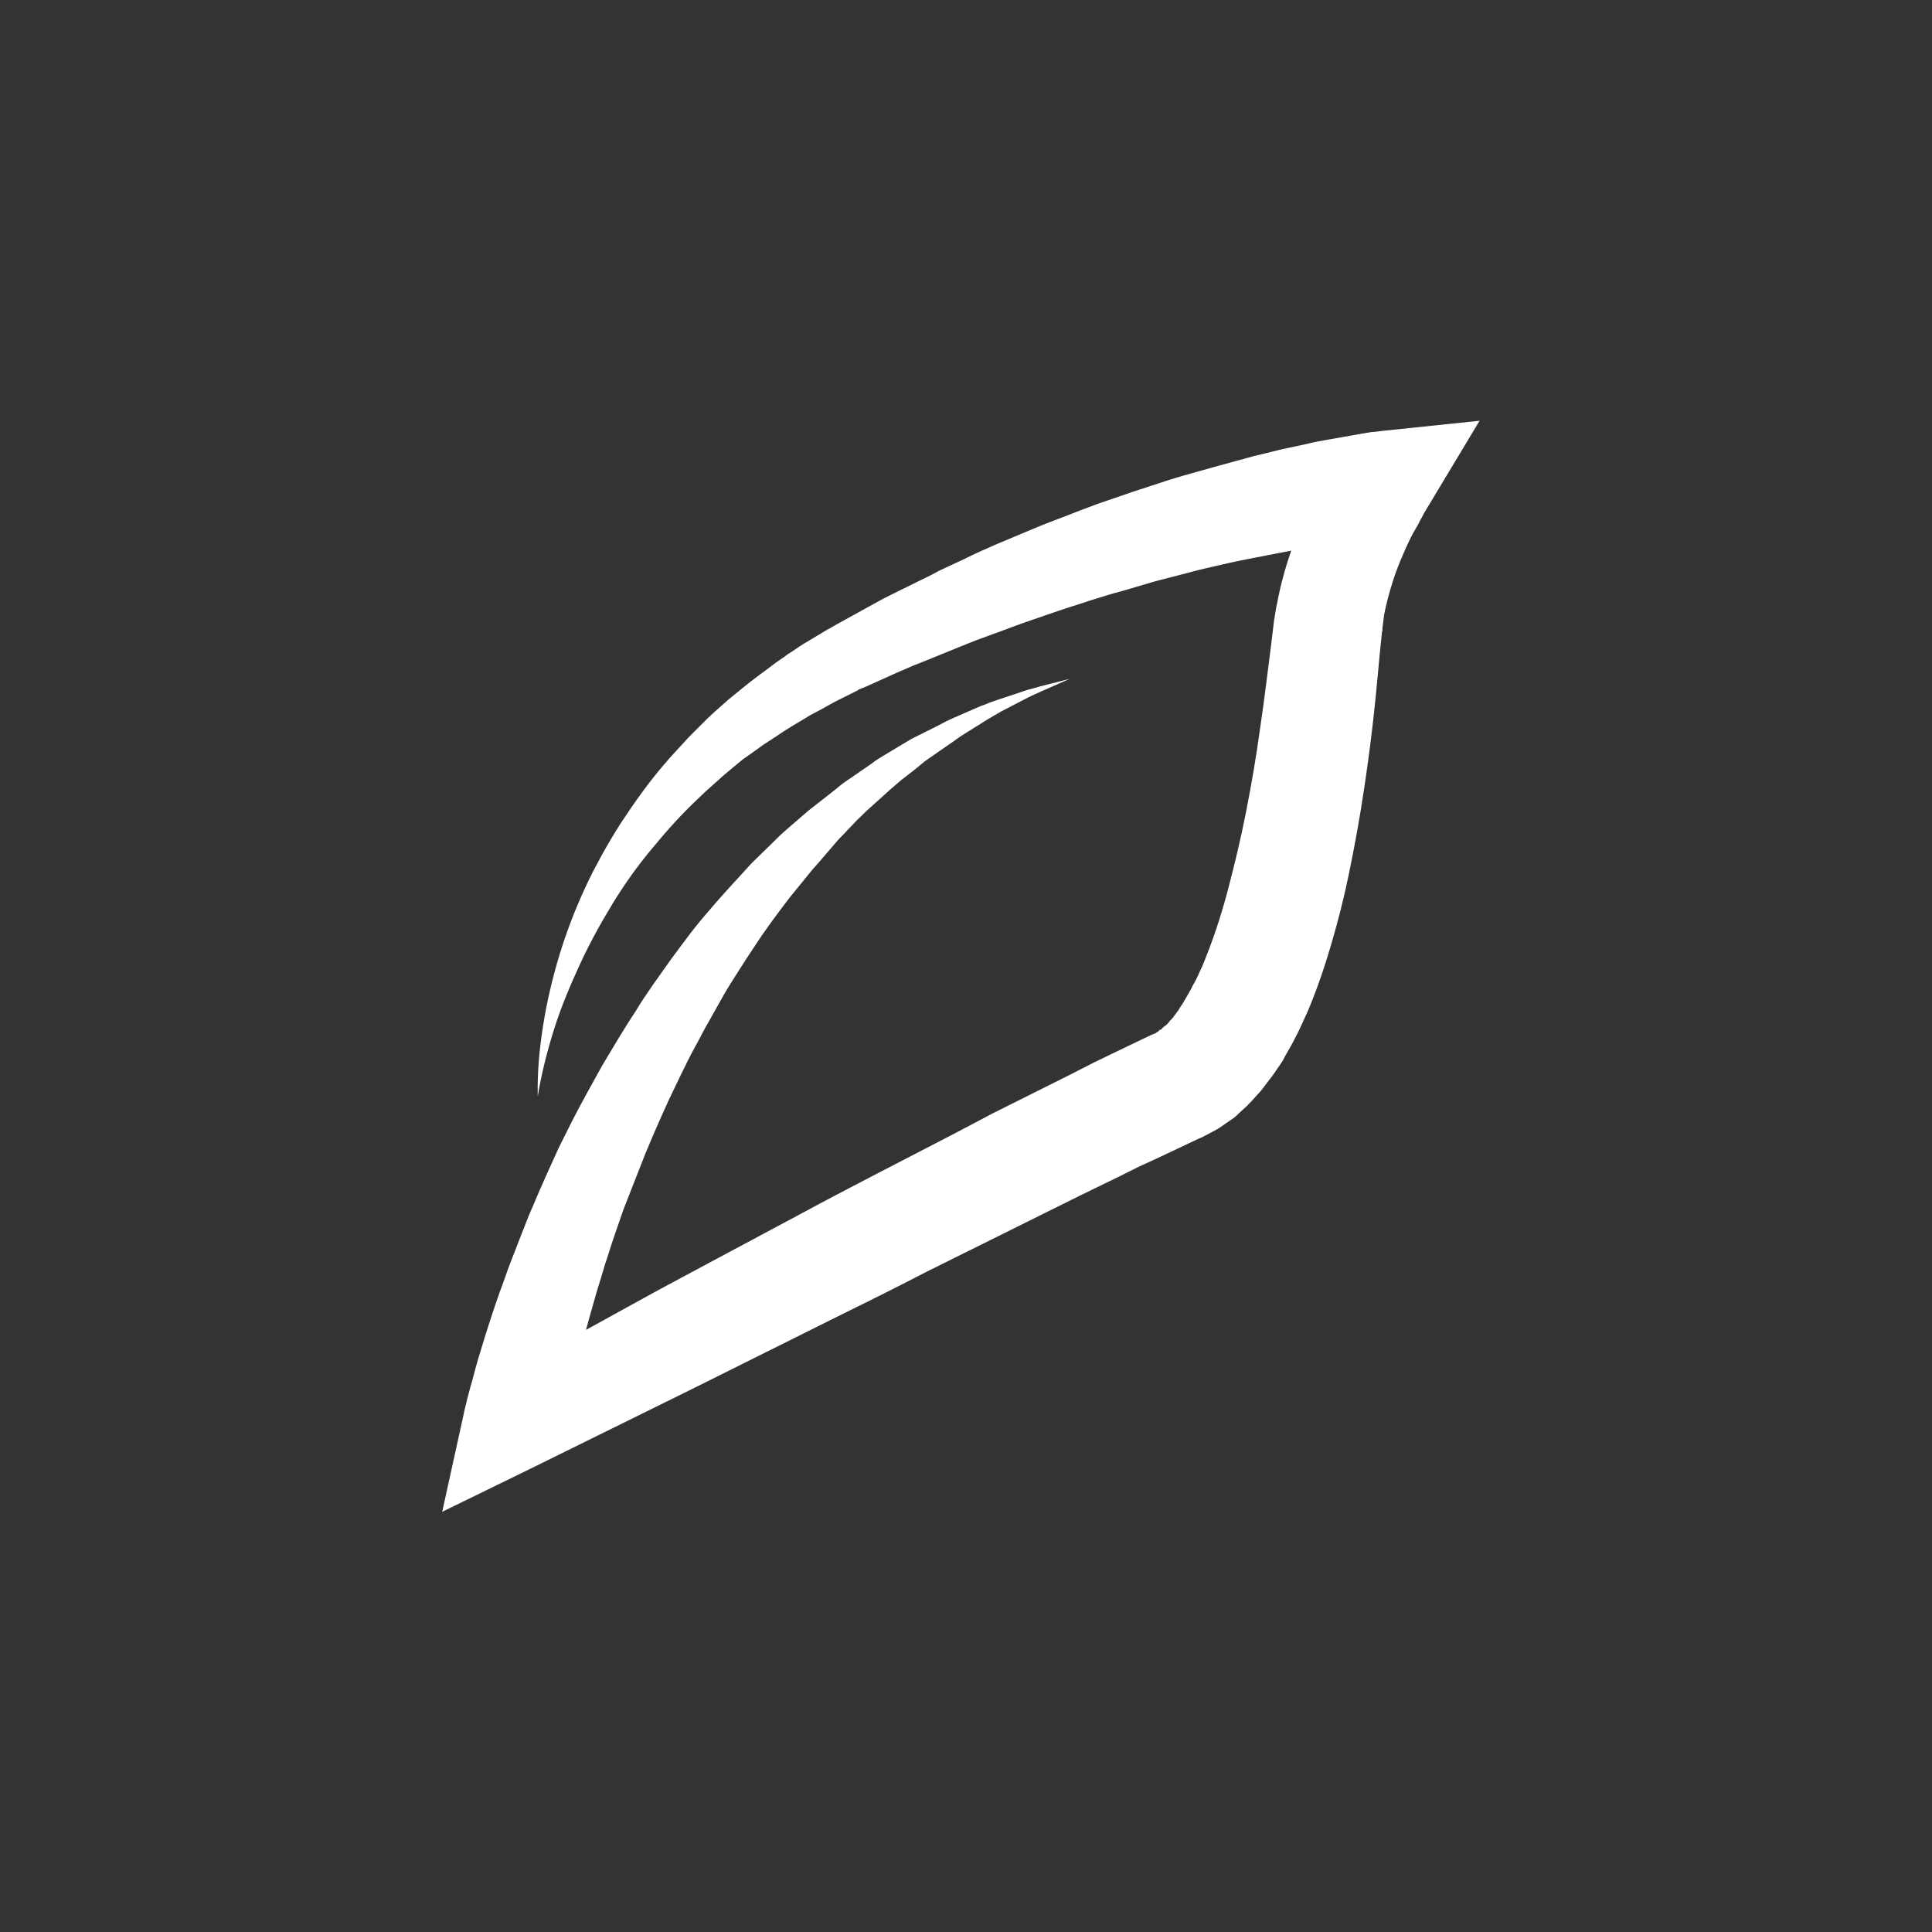 <svg width="360" height="360" viewBox="0 0 360 360" fill="none" xmlns="http://www.w3.org/2000/svg">
<rect x="0" y="0" width="360" height="360" fill="#333333" stroke="none"/>
<path d="M257.5 80.3C256.7 80.4 256.2 80.5 255.6 80.5C255 80.6 254.4 80.7 253.8 80.8C252.6 81 251.5 81.2 250.4 81.4C249.3 81.6 248.1 81.8 247 82C245.9 82.2 244.7 82.4 243.6 82.7C241.4 83.2 239.1 83.6 236.9 84.2L233.6 85C232.5 85.3 231.4 85.6 230.3 85.9C228.1 86.5 225.9 87.1 223.8 87.7C221.6 88.3 219.5 88.9 217.3 89.6L210.9 91.7L204.5 93.9C203.4 94.3 202.4 94.7 201.3 95.1L198.2 96.3C196.1 97.1 194 97.9 191.9 98.8L185.7 101.4C183.6 102.3 181.6 103.2 179.6 104.2L176.6 105.6L175.1 106.3L173.6 107.1L167.5 110.1C166.5 110.6 165.5 111.1 164.5 111.6L161.6 113.2L155.8 116.4L155.1 116.8L154.6 117.1L154.2 117.3L152.7 118.2L149.7 120C148.7 120.6 147.8 121.3 146.8 121.9C145.9 122.6 144.9 123.2 144 123.9C142.2 125.3 140.3 126.6 138.5 128.1L135.8 130.3L133.2 132.6L131.9 133.8L130.7 135L128.3 137.4C126.8 139.1 125.2 140.7 123.7 142.5C120.7 146 118.1 149.7 115.6 153.5C114.4 155.4 113.2 157.4 112.1 159.4L110.5 162.4C110 163.4 109.5 164.4 109 165.5C107.1 169.6 105.5 173.8 104.2 178.1C102.9 182.4 101.9 186.7 101.2 191.1C100.5 195.5 100.1 199.9 100.2 204.3C100.9 200 102 195.7 103.3 191.6C104.6 187.5 106.3 183.5 108.1 179.6C109.9 175.7 112 171.9 114.2 168.3C116.4 164.7 118.9 161.2 121.6 158C124.3 154.7 127.1 151.6 130.2 148.7C131.7 147.2 133.3 145.9 134.8 144.5L137.2 142.5L138.4 141.5L139.7 140.6L142.2 138.8L144.8 137.1C146.5 135.9 148.3 134.9 150.1 133.8C151 133.2 151.9 132.8 152.8 132.3C153.7 131.8 154.6 131.3 155.5 130.8L158.3 129.4L159.7 128.7L160 128.5C160.1 128.5 159.9 128.5 159.9 128.5H160L160.2 128.4L161 128.1L167 125.4L170 124.1C171 123.7 172 123.3 173 122.9L178.9 120.5L180.4 119.9L181.9 119.3L184.9 118.2C186.9 117.5 188.9 116.7 190.9 116L197 113.9C199 113.2 201.1 112.6 203.1 111.9C205.1 111.3 207.2 110.6 209.2 110.1L215.3 108.3L221.5 106.7C223.6 106.1 225.6 105.7 227.7 105.2C229.8 104.7 231.8 104.3 233.9 103.9C236 103.5 238 103.1 240.1 102.7C240.3 102.7 240.4 102.6 240.6 102.6C239.7 105.2 238.9 107.9 238.3 110.8C238.1 111.6 238 112.4 237.8 113.2L237.6 114.4C237.6 114.6 237.5 114.8 237.5 115.1L237.4 115.6L236.9 119.8C236.2 125.2 235.6 130.4 234.8 135.7C234.1 140.9 233.2 146.1 232.2 151.2C231.2 156.3 230 161.3 228.7 166.2C227.4 171.1 225.8 175.8 224 180.1C223.5 181.1 223.1 182.2 222.5 183.2C222.2 183.7 222 184.2 221.7 184.7L220.9 186.1C220.6 186.6 220.4 187 220.1 187.4C219.8 187.8 219.6 188.3 219.3 188.6L218.5 189.7C218.2 190 217.9 190.3 217.7 190.6L217.5 190.8C217.4 190.9 217.4 190.9 217.3 191L216.9 191.3C216.8 191.4 216.6 191.5 216.5 191.7C216.4 191.8 216.3 191.9 216.1 191.9C216 192 215.9 192.1 215.8 192.2C215.7 192.3 215.6 192.3 215.5 192.4C215.4 192.5 215.3 192.5 215.2 192.6H215.1C215.3 192.5 214.9 192.7 214.9 192.7L214.4 192.9L207.1 196.4L203.4 198.2L199.7 200.1L192.3 203.8L184.9 207.5L177.7 211.3L163.2 218.8C158.4 221.3 153.6 223.8 148.8 226.4L134.4 234.1C129.6 236.7 124.8 239.2 120.1 241.8L109.2 247.8C109.3 247.3 109.5 246.8 109.6 246.3L111.1 241C111.6 239.3 112.2 237.5 112.7 235.7C113.3 234 113.8 232.2 114.4 230.5C115 228.8 115.6 227 116.2 225.3L118.2 220.2L120.2 215.1C121.6 211.7 123.1 208.3 124.6 205C125.4 203.3 126.2 201.7 127 200C127.8 198.4 128.6 196.7 129.5 195.1C130.4 193.5 131.2 191.8 132.1 190.3L134.8 185.5C135.7 183.9 136.7 182.4 137.7 180.8C138.7 179.2 139.7 177.7 140.7 176.2C142.7 173.1 144.9 170.2 147.1 167.3L150.6 163L151.5 161.9L152.4 160.9L154.2 158.8L156 156.7C156.6 156 157.3 155.4 157.9 154.7L159.8 152.7C160.5 152.1 161.1 151.4 161.8 150.8L165.9 147.1C166.6 146.5 167.3 145.9 168 145.3L170.2 143.6L172.4 141.8L174.7 140.2L177 138.6C177.8 138.1 178.5 137.5 179.3 137L184.1 134C184.5 133.8 184.9 133.5 185.3 133.3L186.5 132.6L189 131.3L191.5 130C192.3 129.6 193.2 129.2 194.1 128.8L199.3 126.5L193.8 127.9C192.9 128.2 191.9 128.4 191 128.7L188.3 129.6L185.6 130.5L184.2 131C183.7 131.2 183.3 131.4 182.9 131.5C181.1 132.3 179.4 133 177.6 133.8C176.7 134.2 175.9 134.6 175 135.1L172.4 136.4L169.8 137.7L167.3 139.2L164.8 140.7C164 141.2 163.1 141.7 162.4 142.3L157.6 145.6C156.8 146.1 156.1 146.8 155.3 147.4L153 149.2C152.2 149.8 151.5 150.4 150.7 151L148.5 152.9L146.3 154.8L145.2 155.8L144.2 156.8L140 160.9C137.4 163.8 134.7 166.6 132.2 169.6C129.6 172.5 127.3 175.7 125 178.8L121.6 183.6C120.5 185.2 119.4 186.8 118.4 188.5C117.3 190.1 116.3 191.8 115.3 193.4C114.3 195.1 113.3 196.7 112.3 198.4C110.4 201.8 108.5 205.2 106.7 208.7L104.1 213.9L101.7 219.2C100.9 221 100.1 222.8 99.4 224.5C98.6 226.3 97.9 228.1 97.2 229.9C96.5 231.7 95.8 233.5 95.1 235.3C94.4 237.1 93.8 239 93.1 240.8C91.8 244.5 90.6 248.2 89.5 251.9C88.9 253.8 88.4 255.7 87.9 257.6C87.6 258.5 87.4 259.5 87.1 260.5C86.9 261.5 86.6 262.4 86.4 263.5L82.4 281.7L99.6 273.3L128.8 258.9L157.9 244.4C162.8 242 167.6 239.6 172.4 237.1L186.9 229.9L201.4 222.7L208.6 219.2L212.2 217.4L215.9 215.7L223.3 212.2L223.8 212C223.8 212 223.5 212.1 223.7 212H223.8L224 211.9L224.4 211.7L225.9 210.9C226.4 210.6 226.9 210.4 227.3 210.1L228.6 209.2L229.9 208.3C230.3 208 230.7 207.6 231 207.3L232.1 206.3C232.3 206.1 232.5 206 232.6 205.8L233.1 205.3C233.7 204.6 234.4 203.9 235 203.2L236.6 201.1C237.2 200.4 237.6 199.7 238.1 199C238.6 198.3 239.1 197.6 239.4 196.9L240.6 194.8C241 194.1 241.3 193.4 241.7 192.7C242.4 191.3 243 189.9 243.7 188.4C246.1 182.7 247.8 177.1 249.3 171.5C250.8 165.9 251.9 160.3 252.9 154.8C253.9 149.2 254.7 143.7 255.4 138.2C256.1 132.7 256.6 127.2 257.1 121.8L257.5 117.9L257.6 117.4V117L257.7 116.2C257.8 115.7 257.8 115.2 257.9 114.6C258.3 112.5 258.9 110.3 259.6 108.1C260.3 105.9 261.2 103.8 262.2 101.6C262.7 100.5 263.2 99.5 263.8 98.5C264.1 98 264.4 97.5 264.6 97L265 96.3L265.3 95.7L275.7 78.4L257.5 80.3Z" fill="white"/>
</svg>
